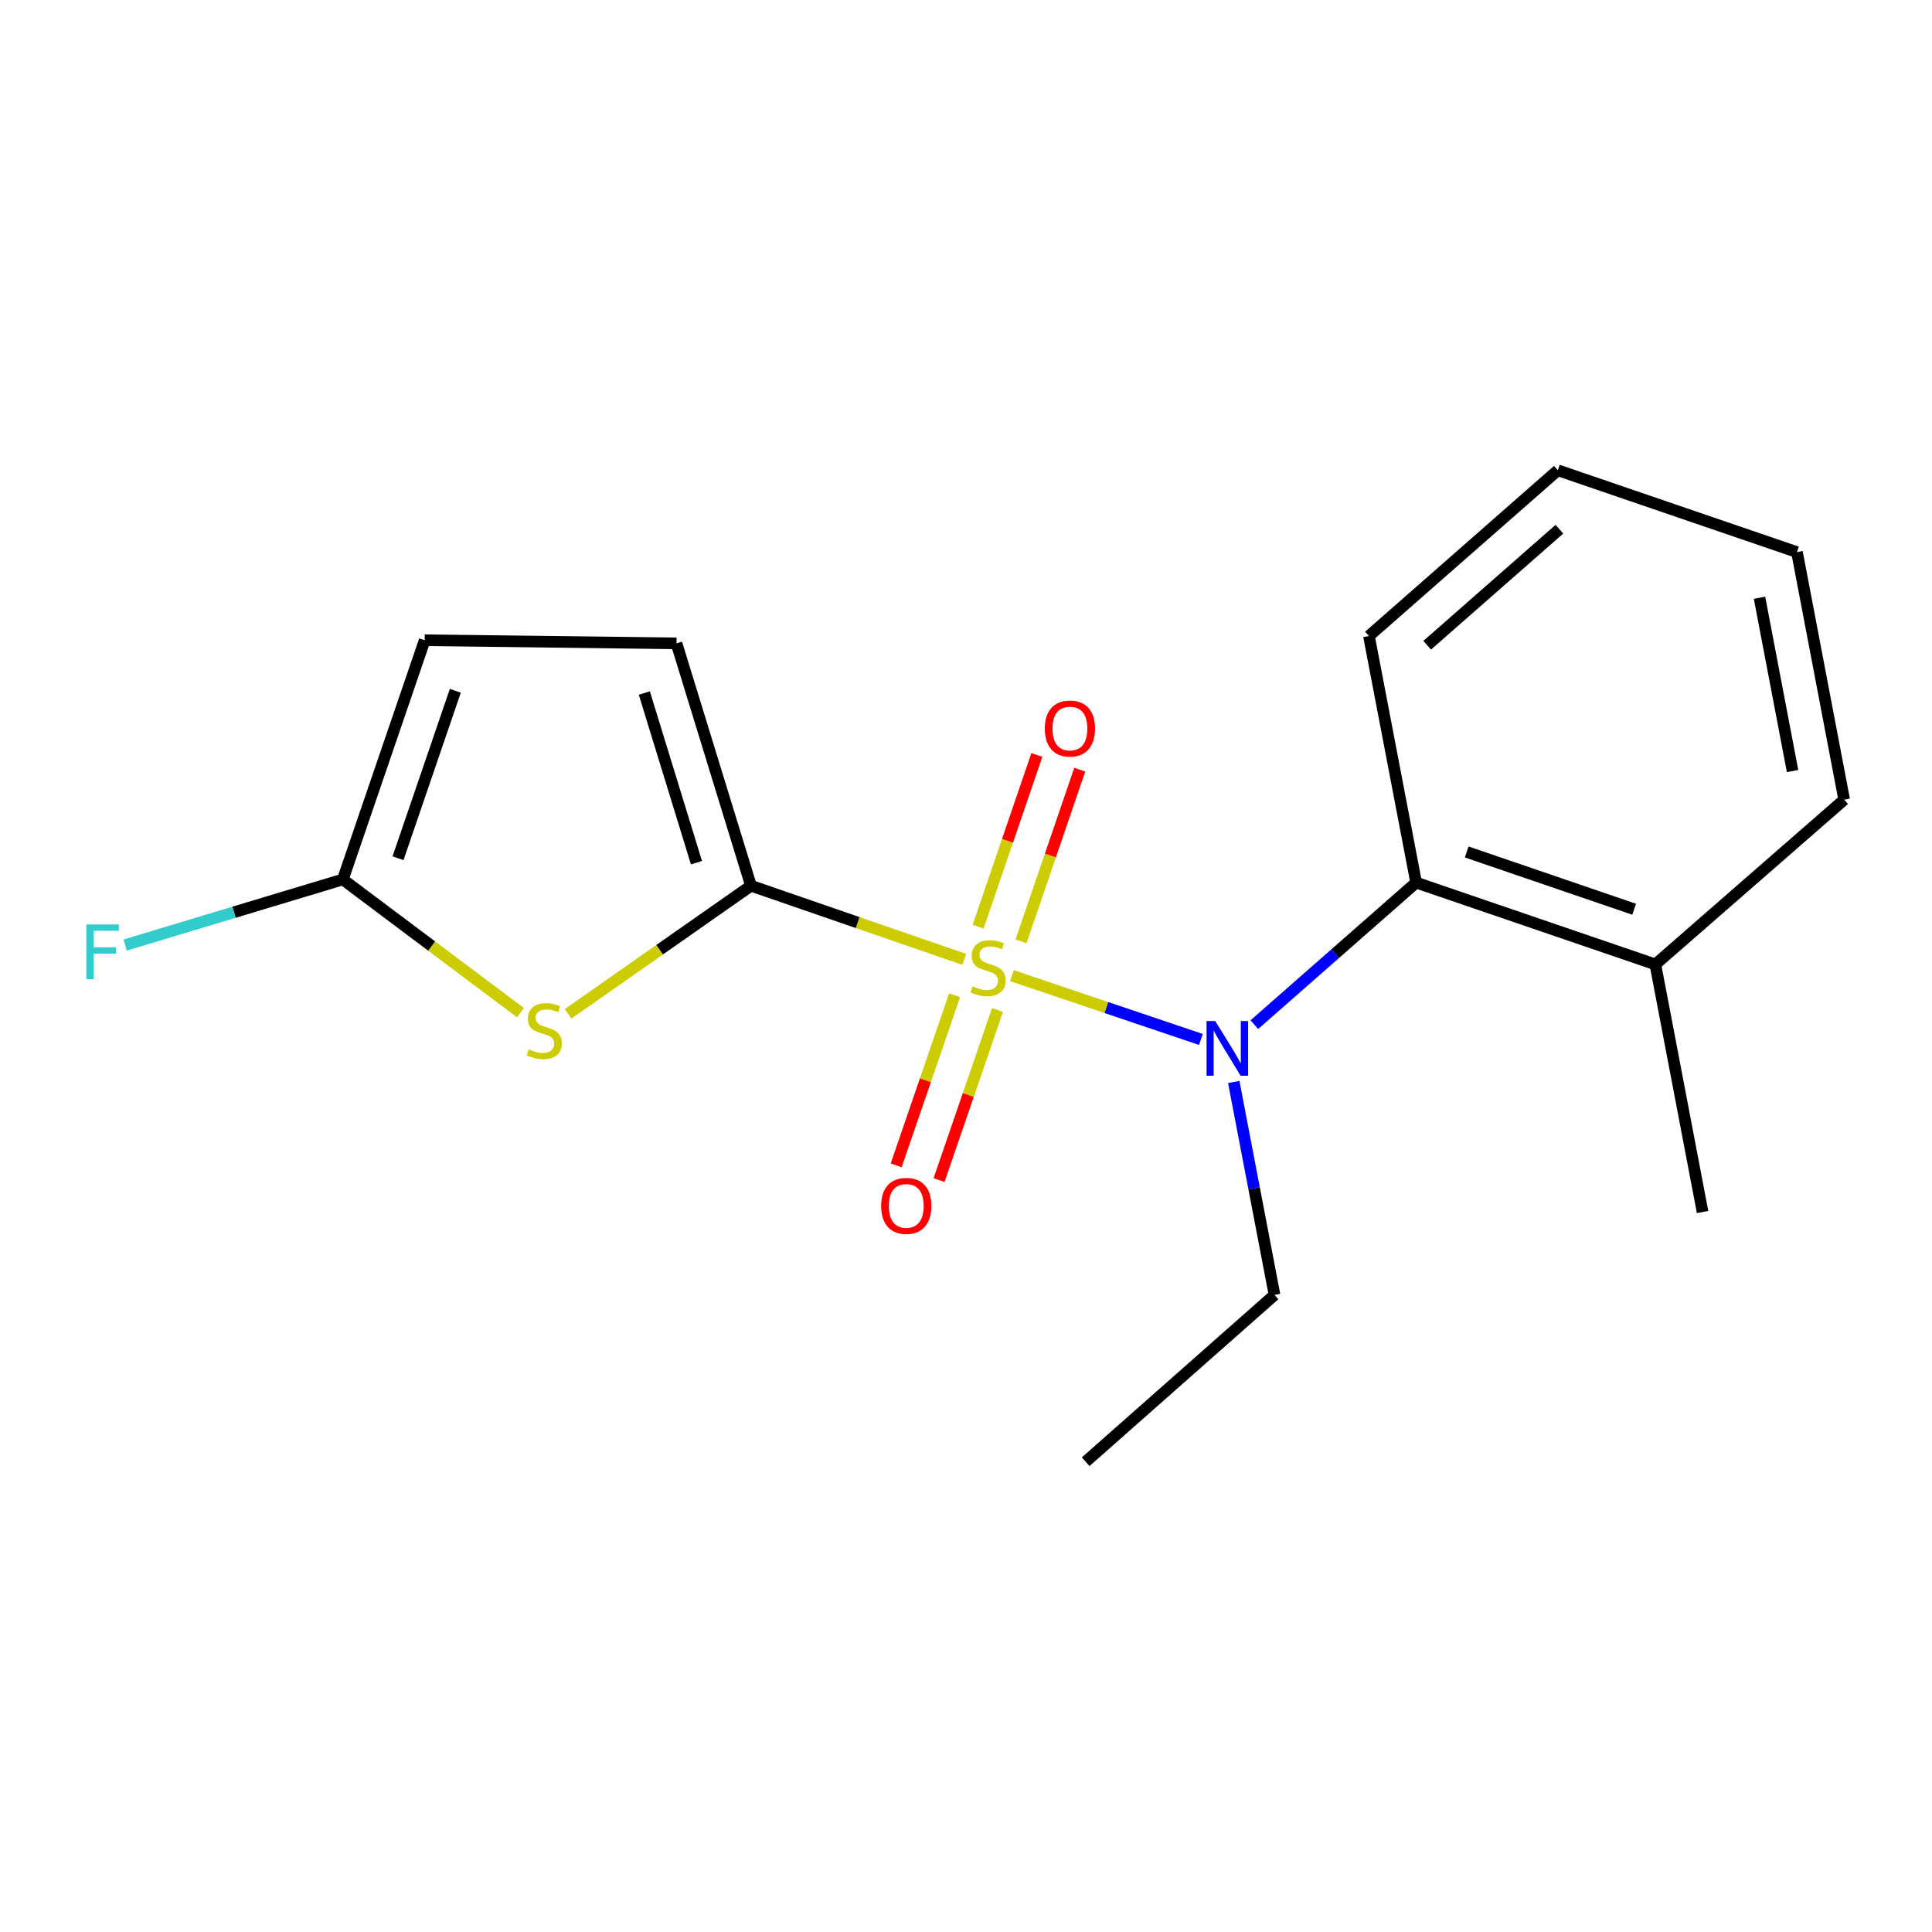 <?xml version='1.0' encoding='iso-8859-1'?>
<svg version='1.1' baseProfile='full'
              xmlns='http://www.w3.org/2000/svg'
                      xmlns:rdkit='http://www.rdkit.org/xml'
                      xmlns:xlink='http://www.w3.org/1999/xlink'
                  xml:space='preserve'
width='1000px' height='1000px' viewBox='0 0 1000 1000'>
<!-- END OF HEADER -->
<rect style='opacity:1.0;fill:#FFFFFF;stroke:none' width='1000' height='1000' x='0' y='0'> </rect>
<path class='bond-0' d='M 499.103,496.567 L 443.906,477.513' style='fill:none;fill-rule:evenodd;stroke:#CCCC00;stroke-width:6px;stroke-linecap:butt;stroke-linejoin:miter;stroke-opacity:1' />
<path class='bond-0' d='M 443.906,477.513 L 388.709,458.459' style='fill:none;fill-rule:evenodd;stroke:#000000;stroke-width:6px;stroke-linecap:butt;stroke-linejoin:miter;stroke-opacity:1' />
<path class='bond-1' d='M 523.776,504.991 L 572.675,521.504' style='fill:none;fill-rule:evenodd;stroke:#CCCC00;stroke-width:6px;stroke-linecap:butt;stroke-linejoin:miter;stroke-opacity:1' />
<path class='bond-1' d='M 572.675,521.504 L 621.575,538.016' style='fill:none;fill-rule:evenodd;stroke:#0000FF;stroke-width:6px;stroke-linecap:butt;stroke-linejoin:miter;stroke-opacity:1' />
<path class='bond-6' d='M 494.099,515.147 L 478.977,559.162' style='fill:none;fill-rule:evenodd;stroke:#CCCC00;stroke-width:6px;stroke-linecap:butt;stroke-linejoin:miter;stroke-opacity:1' />
<path class='bond-6' d='M 478.977,559.162 L 463.856,603.177' style='fill:none;fill-rule:evenodd;stroke:#FF0000;stroke-width:6px;stroke-linecap:butt;stroke-linejoin:miter;stroke-opacity:1' />
<path class='bond-6' d='M 516.295,522.773 L 501.173,566.787' style='fill:none;fill-rule:evenodd;stroke:#CCCC00;stroke-width:6px;stroke-linecap:butt;stroke-linejoin:miter;stroke-opacity:1' />
<path class='bond-6' d='M 501.173,566.787 L 486.052,610.802' style='fill:none;fill-rule:evenodd;stroke:#FF0000;stroke-width:6px;stroke-linecap:butt;stroke-linejoin:miter;stroke-opacity:1' />
<path class='bond-7' d='M 528.482,487.229 L 543.682,442.803' style='fill:none;fill-rule:evenodd;stroke:#CCCC00;stroke-width:6px;stroke-linecap:butt;stroke-linejoin:miter;stroke-opacity:1' />
<path class='bond-7' d='M 543.682,442.803 L 558.882,398.378' style='fill:none;fill-rule:evenodd;stroke:#FF0000;stroke-width:6px;stroke-linecap:butt;stroke-linejoin:miter;stroke-opacity:1' />
<path class='bond-7' d='M 506.276,479.631 L 521.476,435.206' style='fill:none;fill-rule:evenodd;stroke:#CCCC00;stroke-width:6px;stroke-linecap:butt;stroke-linejoin:miter;stroke-opacity:1' />
<path class='bond-7' d='M 521.476,435.206 L 536.676,390.78' style='fill:none;fill-rule:evenodd;stroke:#FF0000;stroke-width:6px;stroke-linecap:butt;stroke-linejoin:miter;stroke-opacity:1' />
<path class='bond-2' d='M 388.709,458.459 L 341.385,491.602' style='fill:none;fill-rule:evenodd;stroke:#000000;stroke-width:6px;stroke-linecap:butt;stroke-linejoin:miter;stroke-opacity:1' />
<path class='bond-2' d='M 341.385,491.602 L 294.06,524.746' style='fill:none;fill-rule:evenodd;stroke:#CCCC00;stroke-width:6px;stroke-linecap:butt;stroke-linejoin:miter;stroke-opacity:1' />
<path class='bond-4' d='M 388.709,458.459 L 350.154,333.002' style='fill:none;fill-rule:evenodd;stroke:#000000;stroke-width:6px;stroke-linecap:butt;stroke-linejoin:miter;stroke-opacity:1' />
<path class='bond-4' d='M 360.492,446.535 L 333.503,358.715' style='fill:none;fill-rule:evenodd;stroke:#000000;stroke-width:6px;stroke-linecap:butt;stroke-linejoin:miter;stroke-opacity:1' />
<path class='bond-5' d='M 649.248,530.353 L 691.121,493.591' style='fill:none;fill-rule:evenodd;stroke:#0000FF;stroke-width:6px;stroke-linecap:butt;stroke-linejoin:miter;stroke-opacity:1' />
<path class='bond-5' d='M 691.121,493.591 L 732.994,456.829' style='fill:none;fill-rule:evenodd;stroke:#000000;stroke-width:6px;stroke-linecap:butt;stroke-linejoin:miter;stroke-opacity:1' />
<path class='bond-11' d='M 638.589,560.044 L 649.14,615.145' style='fill:none;fill-rule:evenodd;stroke:#0000FF;stroke-width:6px;stroke-linecap:butt;stroke-linejoin:miter;stroke-opacity:1' />
<path class='bond-11' d='M 649.14,615.145 L 659.69,670.245' style='fill:none;fill-rule:evenodd;stroke:#000000;stroke-width:6px;stroke-linecap:butt;stroke-linejoin:miter;stroke-opacity:1' />
<path class='bond-3' d='M 269.376,524.138 L 223.417,489.669' style='fill:none;fill-rule:evenodd;stroke:#CCCC00;stroke-width:6px;stroke-linecap:butt;stroke-linejoin:miter;stroke-opacity:1' />
<path class='bond-3' d='M 223.417,489.669 L 177.458,455.199' style='fill:none;fill-rule:evenodd;stroke:#000000;stroke-width:6px;stroke-linecap:butt;stroke-linejoin:miter;stroke-opacity:1' />
<path class='bond-10' d='M 177.458,455.199 L 121.117,472.178' style='fill:none;fill-rule:evenodd;stroke:#000000;stroke-width:6px;stroke-linecap:butt;stroke-linejoin:miter;stroke-opacity:1' />
<path class='bond-10' d='M 121.117,472.178 L 64.775,489.156' style='fill:none;fill-rule:evenodd;stroke:#33CCCC;stroke-width:6px;stroke-linecap:butt;stroke-linejoin:miter;stroke-opacity:1' />
<path class='bond-18' d='M 177.458,455.199 L 219.82,331.385' style='fill:none;fill-rule:evenodd;stroke:#000000;stroke-width:6px;stroke-linecap:butt;stroke-linejoin:miter;stroke-opacity:1' />
<path class='bond-18' d='M 206.018,444.225 L 235.671,357.555' style='fill:none;fill-rule:evenodd;stroke:#000000;stroke-width:6px;stroke-linecap:butt;stroke-linejoin:miter;stroke-opacity:1' />
<path class='bond-8' d='M 350.154,333.002 L 219.82,331.385' style='fill:none;fill-rule:evenodd;stroke:#000000;stroke-width:6px;stroke-linecap:butt;stroke-linejoin:miter;stroke-opacity:1' />
<path class='bond-9' d='M 732.994,456.829 L 856.808,499.179' style='fill:none;fill-rule:evenodd;stroke:#000000;stroke-width:6px;stroke-linecap:butt;stroke-linejoin:miter;stroke-opacity:1' />
<path class='bond-9' d='M 759.161,440.975 L 845.831,470.62' style='fill:none;fill-rule:evenodd;stroke:#000000;stroke-width:6px;stroke-linecap:butt;stroke-linejoin:miter;stroke-opacity:1' />
<path class='bond-12' d='M 732.994,456.829 L 708.559,329.207' style='fill:none;fill-rule:evenodd;stroke:#000000;stroke-width:6px;stroke-linecap:butt;stroke-linejoin:miter;stroke-opacity:1' />
<path class='bond-13' d='M 856.808,499.179 L 881.255,627.335' style='fill:none;fill-rule:evenodd;stroke:#000000;stroke-width:6px;stroke-linecap:butt;stroke-linejoin:miter;stroke-opacity:1' />
<path class='bond-14' d='M 856.808,499.179 L 954.545,413.906' style='fill:none;fill-rule:evenodd;stroke:#000000;stroke-width:6px;stroke-linecap:butt;stroke-linejoin:miter;stroke-opacity:1' />
<path class='bond-15' d='M 659.69,670.245 L 561.94,756.587' style='fill:none;fill-rule:evenodd;stroke:#000000;stroke-width:6px;stroke-linecap:butt;stroke-linejoin:miter;stroke-opacity:1' />
<path class='bond-16' d='M 708.559,329.207 L 806.323,243.413' style='fill:none;fill-rule:evenodd;stroke:#000000;stroke-width:6px;stroke-linecap:butt;stroke-linejoin:miter;stroke-opacity:1' />
<path class='bond-16' d='M 738.704,333.978 L 807.138,273.923' style='fill:none;fill-rule:evenodd;stroke:#000000;stroke-width:6px;stroke-linecap:butt;stroke-linejoin:miter;stroke-opacity:1' />
<path class='bond-19' d='M 954.545,413.906 L 930.111,285.776' style='fill:none;fill-rule:evenodd;stroke:#000000;stroke-width:6px;stroke-linecap:butt;stroke-linejoin:miter;stroke-opacity:1' />
<path class='bond-19' d='M 927.826,399.083 L 910.722,309.392' style='fill:none;fill-rule:evenodd;stroke:#000000;stroke-width:6px;stroke-linecap:butt;stroke-linejoin:miter;stroke-opacity:1' />
<path class='bond-17' d='M 806.323,243.413 L 930.111,285.776' style='fill:none;fill-rule:evenodd;stroke:#000000;stroke-width:6px;stroke-linecap:butt;stroke-linejoin:miter;stroke-opacity:1' />
<path  class='atom-0' d='M 503.429 510.541
Q 503.749 510.661, 505.069 511.221
Q 506.389 511.781, 507.829 512.141
Q 509.309 512.461, 510.749 512.461
Q 513.429 512.461, 514.989 511.181
Q 516.549 509.861, 516.549 507.581
Q 516.549 506.021, 515.749 505.061
Q 514.989 504.101, 513.789 503.581
Q 512.589 503.061, 510.589 502.461
Q 508.069 501.701, 506.549 500.981
Q 505.069 500.261, 503.989 498.741
Q 502.949 497.221, 502.949 494.661
Q 502.949 491.101, 505.349 488.901
Q 507.789 486.701, 512.589 486.701
Q 515.869 486.701, 519.589 488.261
L 518.669 491.341
Q 515.269 489.941, 512.709 489.941
Q 509.949 489.941, 508.429 491.101
Q 506.909 492.221, 506.949 494.181
Q 506.949 495.701, 507.709 496.621
Q 508.509 497.541, 509.629 498.061
Q 510.789 498.581, 512.709 499.181
Q 515.269 499.981, 516.789 500.781
Q 518.309 501.581, 519.389 503.221
Q 520.509 504.821, 520.509 507.581
Q 520.509 511.501, 517.869 513.621
Q 515.269 515.701, 510.909 515.701
Q 508.389 515.701, 506.469 515.141
Q 504.589 514.621, 502.349 513.701
L 503.429 510.541
' fill='#CCCC00'/>
<path  class='atom-2' d='M 628.996 528.476
L 638.276 543.476
Q 639.196 544.956, 640.676 547.636
Q 642.156 550.316, 642.236 550.476
L 642.236 528.476
L 645.996 528.476
L 645.996 556.796
L 642.116 556.796
L 632.156 540.396
Q 630.996 538.476, 629.756 536.276
Q 628.556 534.076, 628.196 533.396
L 628.196 556.796
L 624.516 556.796
L 624.516 528.476
L 628.996 528.476
' fill='#0000FF'/>
<path  class='atom-3' d='M 273.714 543.112
Q 274.034 543.232, 275.354 543.792
Q 276.674 544.352, 278.114 544.712
Q 279.594 545.032, 281.034 545.032
Q 283.714 545.032, 285.274 543.752
Q 286.834 542.432, 286.834 540.152
Q 286.834 538.592, 286.034 537.632
Q 285.274 536.672, 284.074 536.152
Q 282.874 535.632, 280.874 535.032
Q 278.354 534.272, 276.834 533.552
Q 275.354 532.832, 274.274 531.312
Q 273.234 529.792, 273.234 527.232
Q 273.234 523.672, 275.634 521.472
Q 278.074 519.272, 282.874 519.272
Q 286.154 519.272, 289.874 520.832
L 288.954 523.912
Q 285.554 522.512, 282.994 522.512
Q 280.234 522.512, 278.714 523.672
Q 277.194 524.792, 277.234 526.752
Q 277.234 528.272, 277.994 529.192
Q 278.794 530.112, 279.914 530.632
Q 281.074 531.152, 282.994 531.752
Q 285.554 532.552, 287.074 533.352
Q 288.594 534.152, 289.674 535.792
Q 290.794 537.392, 290.794 540.152
Q 290.794 544.072, 288.154 546.192
Q 285.554 548.272, 281.194 548.272
Q 278.674 548.272, 276.754 547.712
Q 274.874 547.192, 272.634 546.272
L 273.714 543.112
' fill='#CCCC00'/>
<path  class='atom-7' d='M 456.079 624.168
Q 456.079 617.368, 459.439 613.568
Q 462.799 609.768, 469.079 609.768
Q 475.359 609.768, 478.719 613.568
Q 482.079 617.368, 482.079 624.168
Q 482.079 631.048, 478.679 634.968
Q 475.279 638.848, 469.079 638.848
Q 462.839 638.848, 459.439 634.968
Q 456.079 631.088, 456.079 624.168
M 469.079 635.648
Q 473.399 635.648, 475.719 632.768
Q 478.079 629.848, 478.079 624.168
Q 478.079 618.608, 475.719 615.808
Q 473.399 612.968, 469.079 612.968
Q 464.759 612.968, 462.399 615.768
Q 460.079 618.568, 460.079 624.168
Q 460.079 629.888, 462.399 632.768
Q 464.759 635.648, 469.079 635.648
' fill='#FF0000'/>
<path  class='atom-8' d='M 540.791 377.087
Q 540.791 370.287, 544.151 366.487
Q 547.511 362.687, 553.791 362.687
Q 560.071 362.687, 563.431 366.487
Q 566.791 370.287, 566.791 377.087
Q 566.791 383.967, 563.391 387.887
Q 559.991 391.767, 553.791 391.767
Q 547.551 391.767, 544.151 387.887
Q 540.791 384.007, 540.791 377.087
M 553.791 388.567
Q 558.111 388.567, 560.431 385.687
Q 562.791 382.767, 562.791 377.087
Q 562.791 371.527, 560.431 368.727
Q 558.111 365.887, 553.791 365.887
Q 549.471 365.887, 547.111 368.687
Q 544.791 371.487, 544.791 377.087
Q 544.791 382.807, 547.111 385.687
Q 549.471 388.567, 553.791 388.567
' fill='#FF0000'/>
<path  class='atom-11' d='M 44.689 478.512
L 61.529 478.512
L 61.529 481.752
L 48.489 481.752
L 48.489 490.352
L 60.089 490.352
L 60.089 493.632
L 48.489 493.632
L 48.489 506.832
L 44.689 506.832
L 44.689 478.512
' fill='#33CCCC'/>
</svg>
